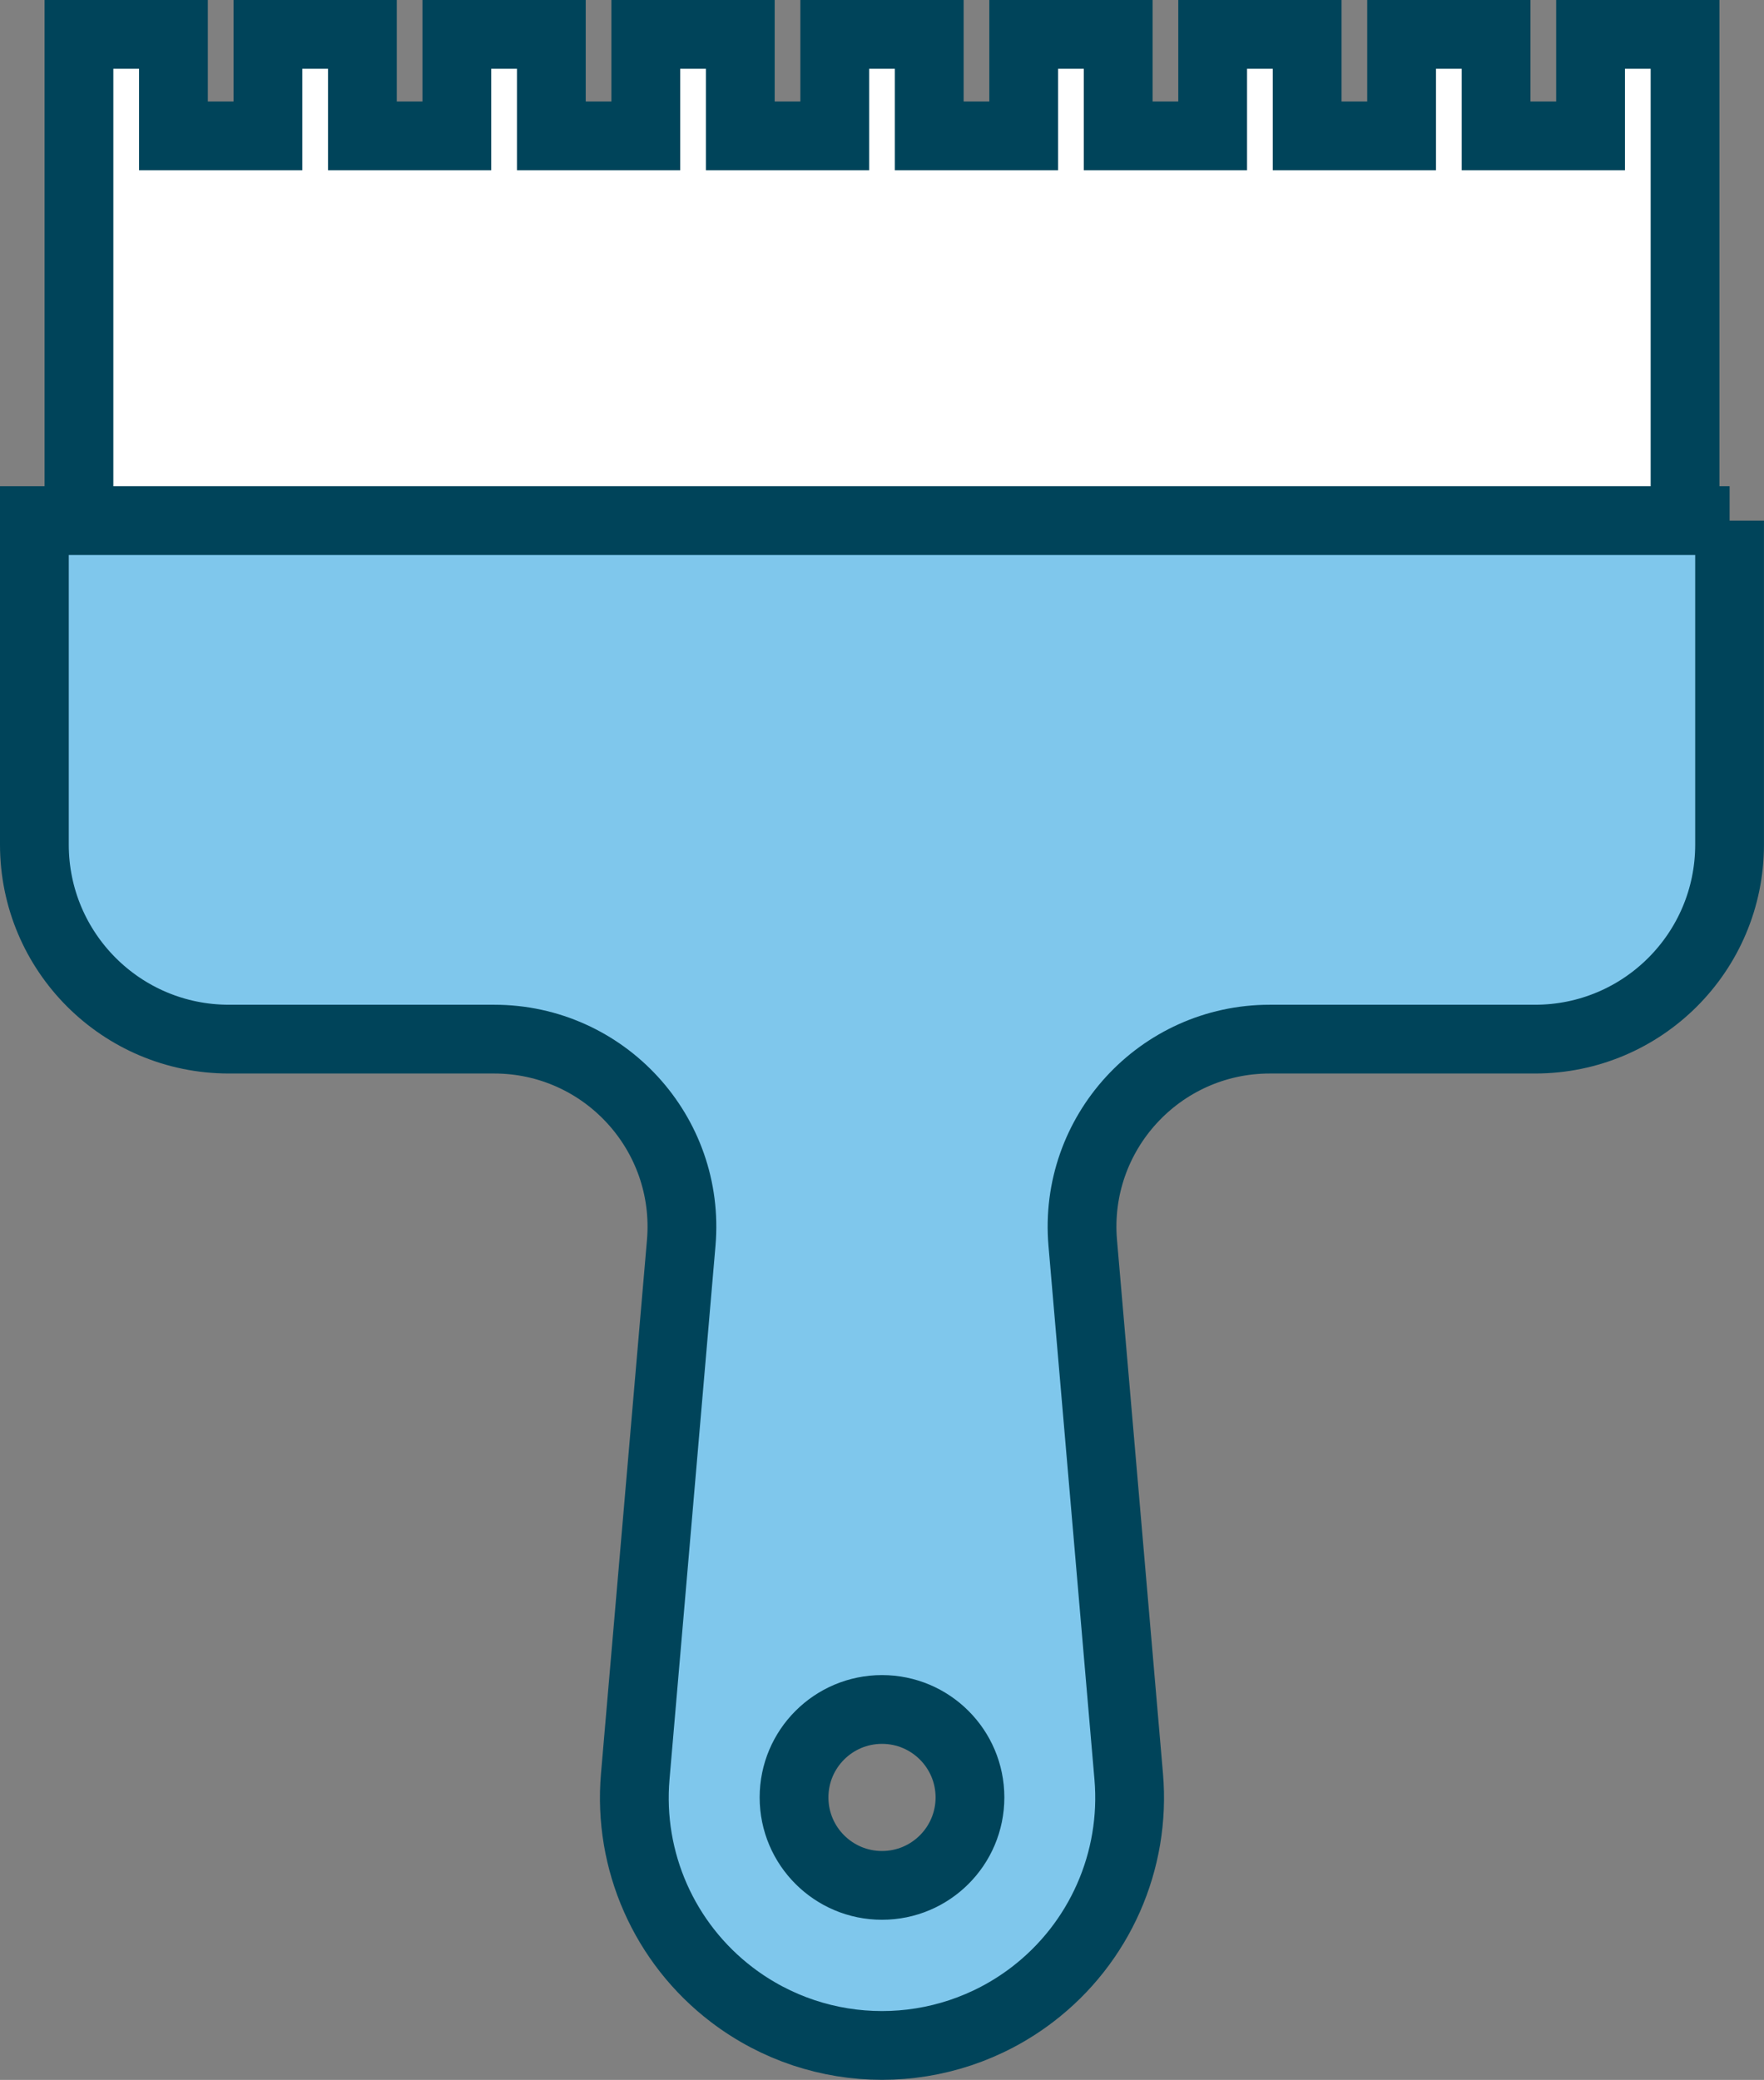 <?xml version="1.0" encoding="UTF-8"?><svg id="Calque_2" xmlns="http://www.w3.org/2000/svg" viewBox="0 0 513 604.9"><rect x="0" y="0" width="513" height="604.9" fill="#808080" stroke="none"/><defs><style>.cls-1{fill:#7fc7ec;}.cls-1,.cls-2{stroke:#00445a;stroke-miterlimit:10;stroke-width:20px;}.cls-2{fill:#fff;}</style></defs><g id="Calque_1-2"><polyline class="cls-2" points="490.04 151.39 490.04 10 462.56 10 462.56 39.52 435.09 39.52 435.09 10 407.61 10 407.61 39.52 380.14 39.52 380.14 10 352.66 10 352.66 39.52 325.19 39.52 325.19 10 297.71 10 297.71 39.52 270.24 39.52 270.24 10 242.76 10 242.76 39.52 215.29 39.52 215.29 10 187.81 10 187.81 39.52 160.34 39.52 160.34 10 132.86 10 132.86 39.52 105.39 39.52 105.39 10 77.91 10 77.91 39.52 50.44 39.52 50.44 10 22.96 10 22.96 151.39"/><path class="cls-1" d="M503,151.39H10v94.26c0,31.24,25.32,56.56,56.56,56.56h77.15c32.01,0,57.15,27.4,54.4,59.29l-13.37,155.18c-2.12,24.56,8.47,48.49,28.07,63.44h0c25.8,19.68,61.57,19.68,87.37,0h0c19.6-14.95,30.18-38.88,28.07-63.44l-13.37-155.18c-2.75-31.89,22.4-59.29,54.4-59.29h77.15c31.24,0,56.56-25.32,56.56-56.56v-94.26ZM256.5,548.33c-14.12,0-25.58-11.45-25.58-25.58s11.45-25.58,25.58-25.58,25.58,11.45,25.58,25.58-11.45,25.58-25.58,25.58Z"/></g></svg>